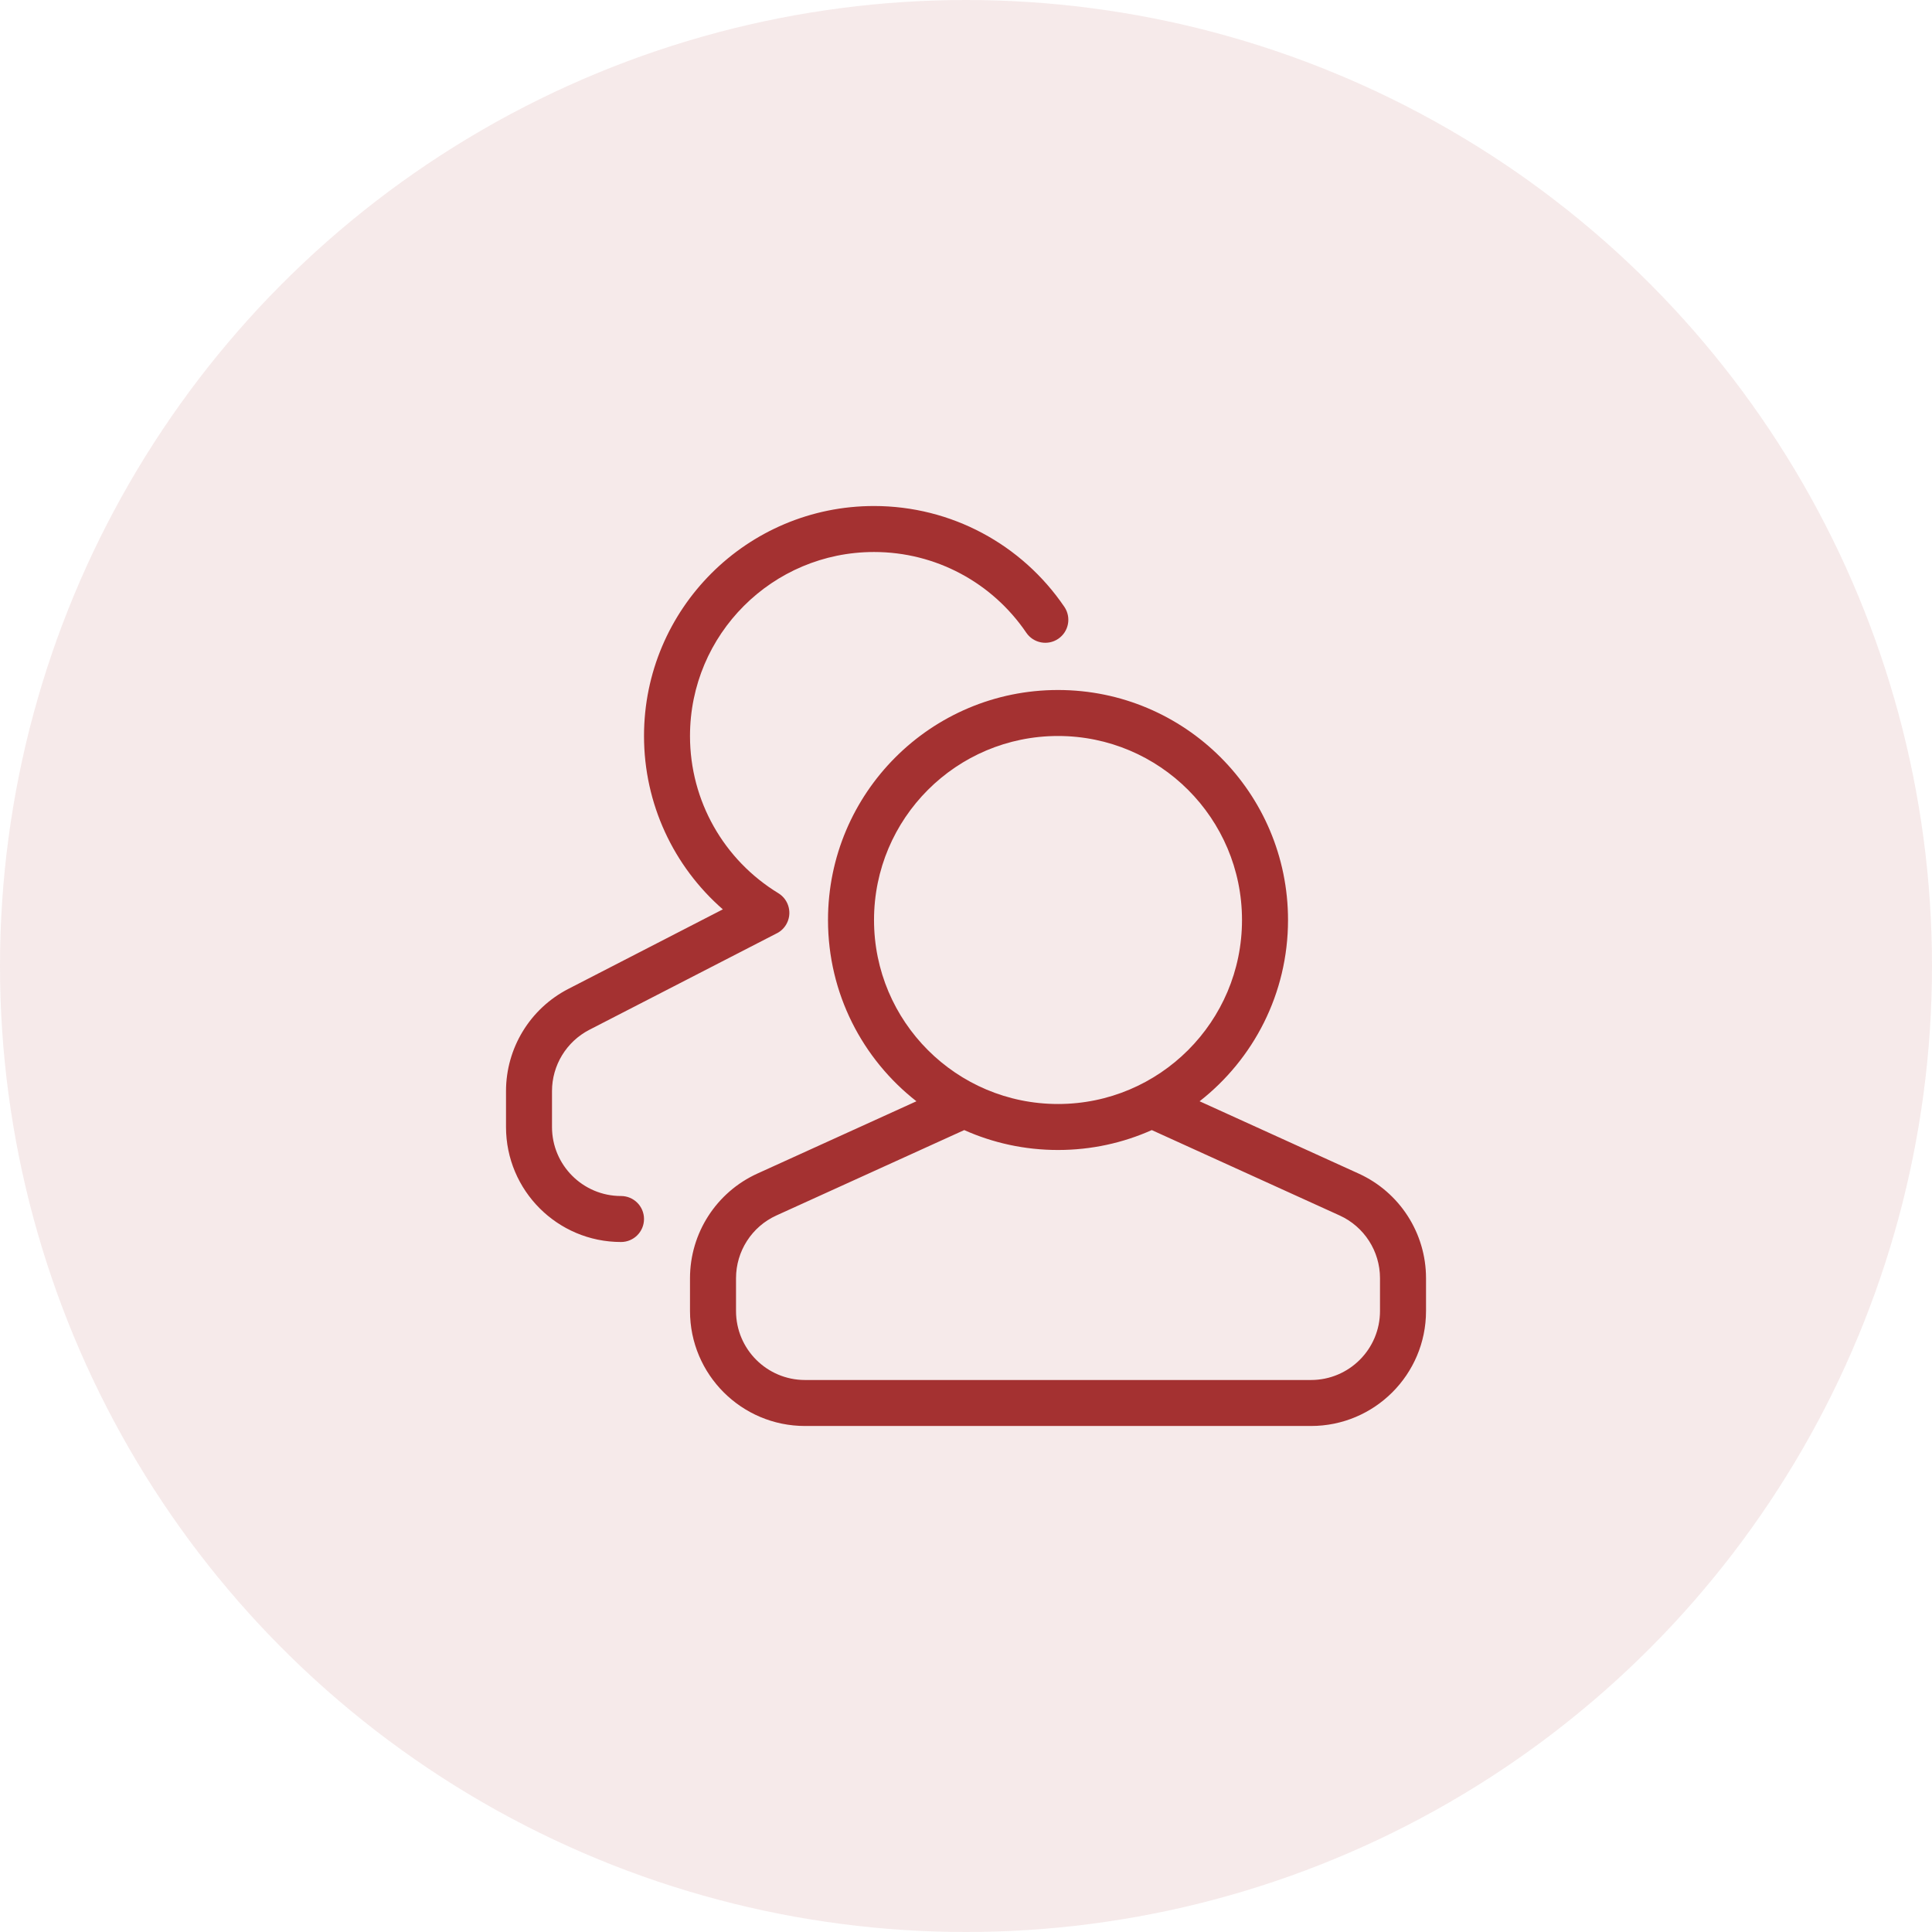<svg width="56" height="56" viewBox="0 0 56 56" fill="none" xmlns="http://www.w3.org/2000/svg">
<circle opacity="0.1" cx="28" cy="28" r="28" fill="#A43131"/>
<path d="M22.492 27.065L17.085 29.848C16.419 30.191 16 30.878 16 31.627V32.667C16 33.771 16.896 34.667 18 34.667C18.369 34.667 18.667 34.965 18.667 35.333C18.667 35.702 18.369 36 18 36C16.159 36 14.667 34.508 14.667 32.667V31.627C14.667 30.378 15.365 29.234 16.475 28.663L20.952 26.358C19.523 25.112 18.667 23.296 18.667 21.333C18.667 17.651 21.652 14.667 25.334 14.667C27.569 14.667 29.618 15.776 30.851 17.59C31.058 17.895 30.979 18.309 30.674 18.516C30.37 18.723 29.955 18.644 29.748 18.34C28.761 16.887 27.123 16 25.334 16C22.388 16 20 18.388 20 21.333C20 23.216 20.983 24.928 22.561 25.89C22.875 26.082 22.974 26.492 22.783 26.806C22.711 26.924 22.608 27.012 22.492 27.065ZM27.949 32.756L22.506 35.23C21.792 35.554 21.334 36.266 21.334 37.05V38C21.334 39.105 22.229 40 23.334 40H38C39.105 40 40 39.105 40 38V37.05C40 36.266 39.542 35.554 38.828 35.23L33.385 32.756C32.555 33.127 31.635 33.333 30.667 33.333C29.699 33.333 28.779 33.127 27.949 32.756ZM26.563 31.921C25.003 30.701 24 28.801 24 26.667C24 22.985 26.985 20 30.667 20C34.349 20 37.334 22.985 37.334 26.667C37.334 28.801 36.331 30.701 34.771 31.921L39.38 34.016C40.57 34.557 41.334 35.743 41.334 37.05V38C41.334 39.841 39.841 41.333 38 41.333H23.334C21.493 41.333 20 39.841 20 38V37.05C20 35.743 20.764 34.557 21.954 34.016L26.563 31.921ZM30.667 32C33.612 32 36 29.612 36 26.667C36 23.721 33.612 21.333 30.667 21.333C27.721 21.333 25.334 23.721 25.334 26.667C25.334 29.612 27.721 32 30.667 32Z" fill="#A43131"/>
</svg>
